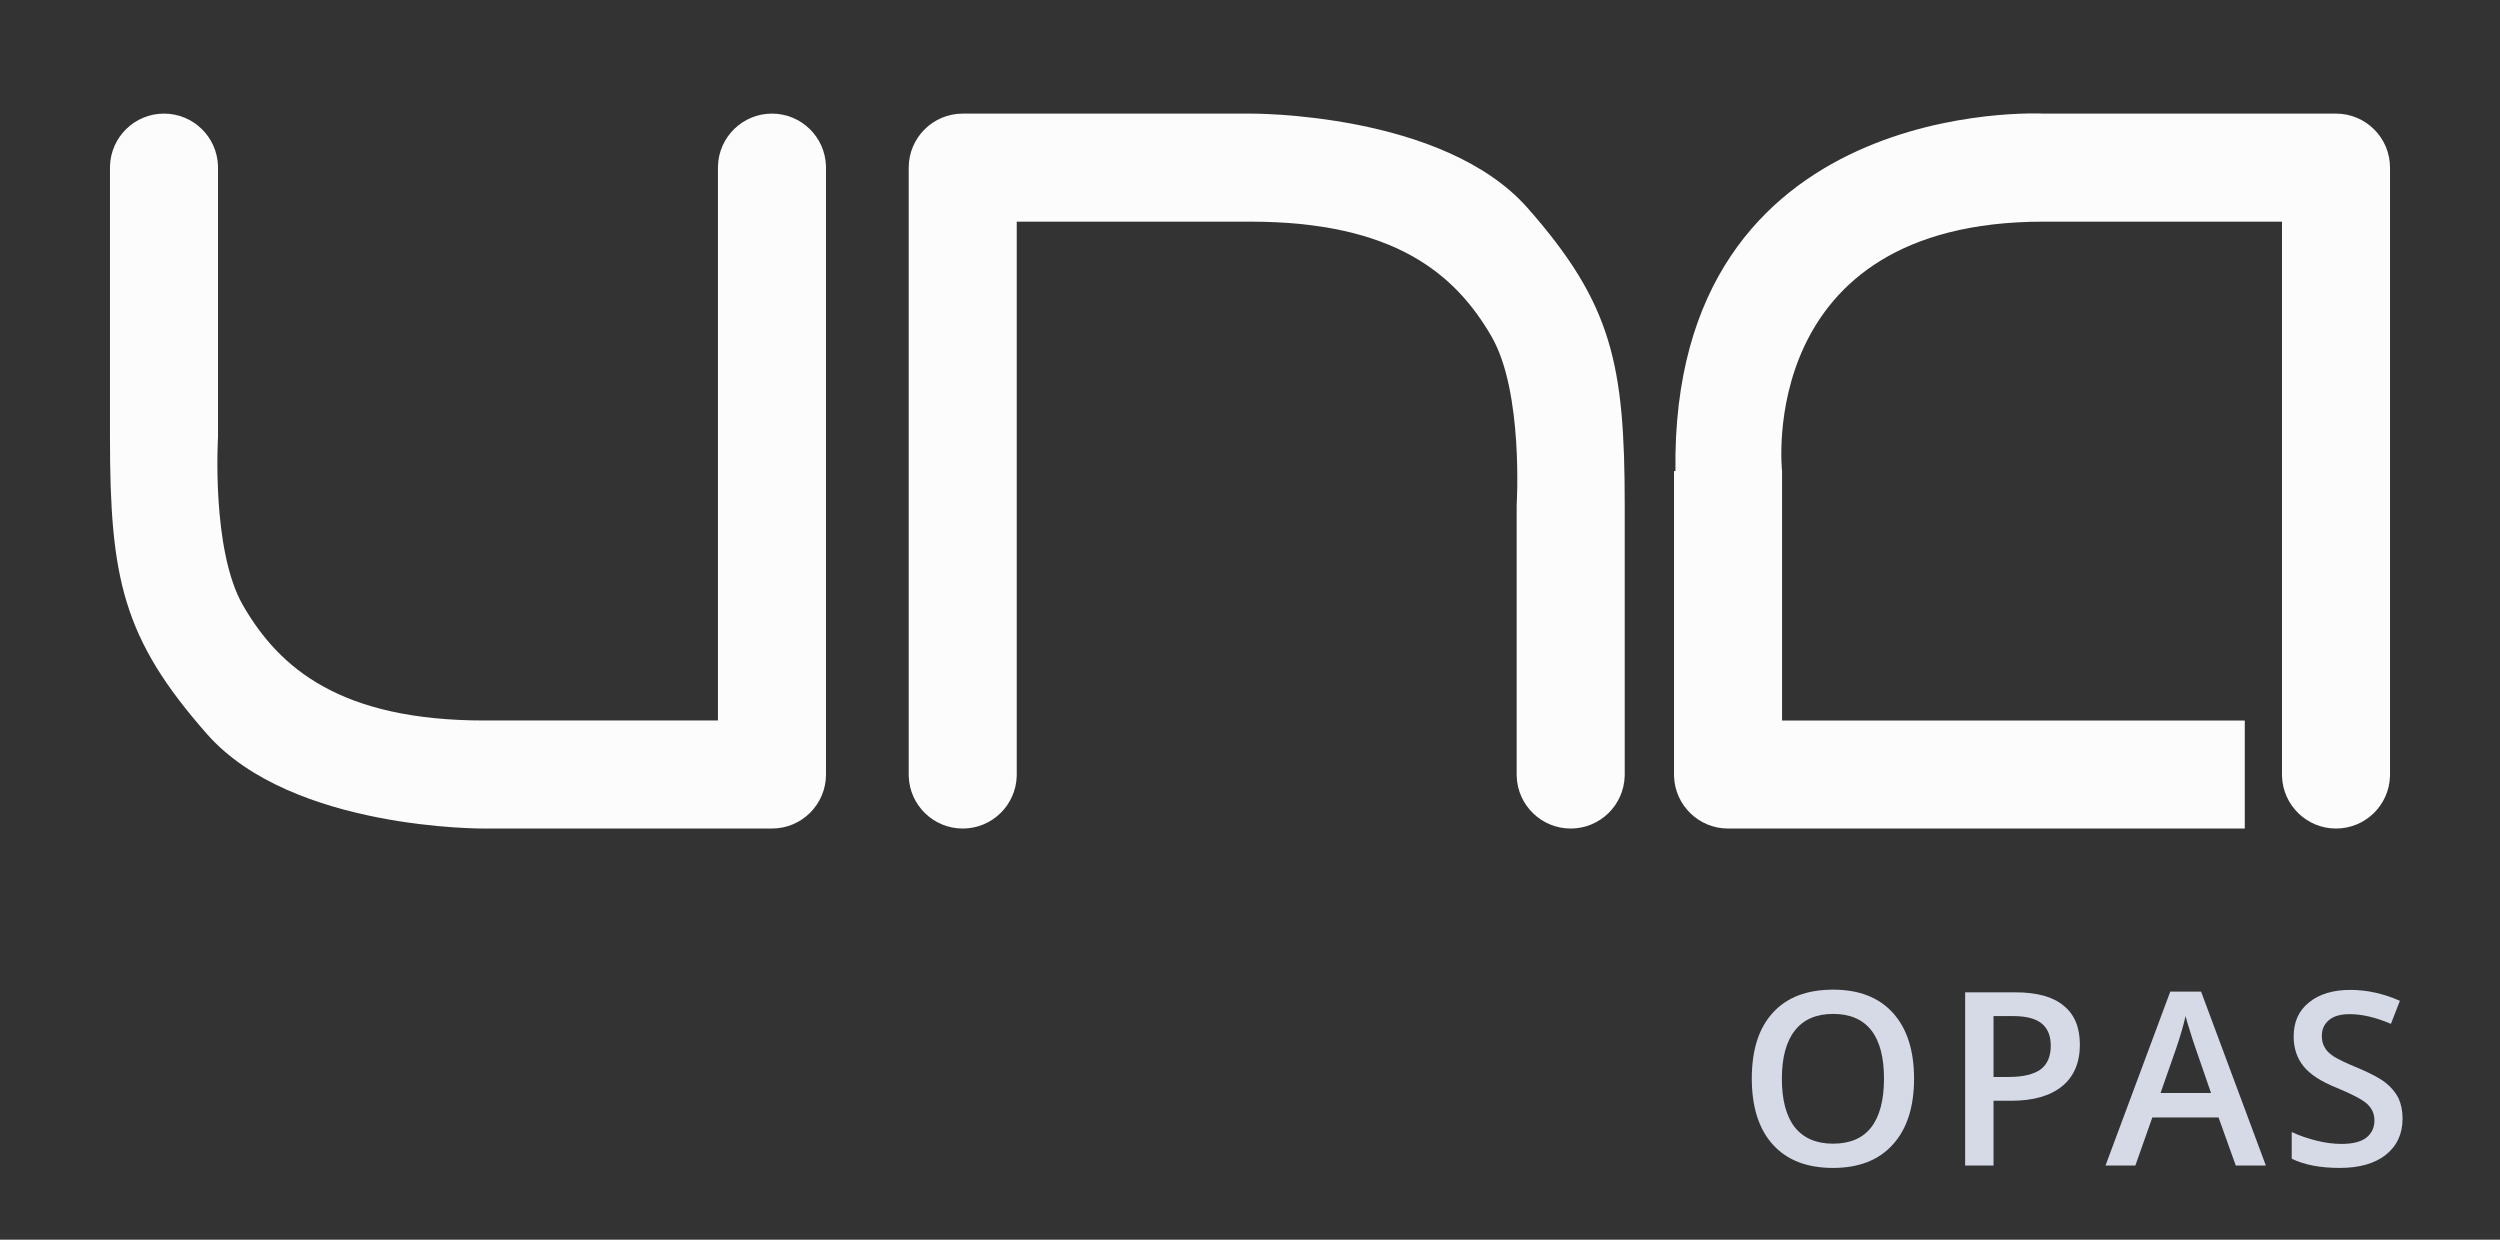 <?xml version="1.0" encoding="UTF-8" standalone="no"?>
<!DOCTYPE svg PUBLIC "-//W3C//DTD SVG 1.1//EN" "http://www.w3.org/Graphics/SVG/1.1/DTD/svg11.dtd">
<svg width="100%" height="100%" viewBox="0 0 1210 600" version="1.1" xmlns="http://www.w3.org/2000/svg" xmlns:xlink="http://www.w3.org/1999/xlink" xml:space="preserve" xmlns:serif="http://www.serif.com/" style="fill-rule:evenodd;clip-rule:evenodd;stroke-linejoin:round;stroke-miterlimit:2;">
    <rect x="0" y="0" width="1210" height="600" fill="#333333" stroke="none"/>
    <rect id="logo-una-opas-mono" x="0" y="0" width="1210" height="600" style="fill:none;"/>
    <g transform="matrix(117.395,0,0,117.395,840.943,564.103)">
        <path d="M0.728,-0.358C0.728,-0.242 0.699,-0.151 0.641,-0.087C0.583,-0.022 0.5,0.01 0.394,0.01C0.286,0.01 0.204,-0.022 0.146,-0.086C0.088,-0.15 0.059,-0.241 0.059,-0.359C0.059,-0.477 0.088,-0.567 0.146,-0.63C0.204,-0.694 0.287,-0.725 0.395,-0.725C0.501,-0.725 0.583,-0.693 0.641,-0.629C0.699,-0.565 0.728,-0.474 0.728,-0.358ZM0.183,-0.358C0.183,-0.27 0.201,-0.203 0.236,-0.158C0.272,-0.113 0.324,-0.09 0.394,-0.09C0.463,-0.09 0.516,-0.112 0.551,-0.157C0.586,-0.202 0.604,-0.269 0.604,-0.358C0.604,-0.445 0.587,-0.512 0.552,-0.557C0.517,-0.602 0.464,-0.625 0.395,-0.625C0.325,-0.625 0.272,-0.602 0.237,-0.557C0.201,-0.512 0.183,-0.445 0.183,-0.358Z" style="fill:rgb(213,218,230);fill-rule:nonzero;"/>
    </g>
    <g transform="matrix(117.395,0,0,117.395,940.096,564.103)">
        <path d="M0.567,-0.498C0.567,-0.424 0.542,-0.366 0.494,-0.327C0.445,-0.287 0.375,-0.267 0.285,-0.267L0.211,-0.267L0.211,0L0.094,0L0.094,-0.714L0.3,-0.714C0.389,-0.714 0.456,-0.696 0.5,-0.659C0.545,-0.623 0.567,-0.569 0.567,-0.498ZM0.211,-0.365L0.273,-0.365C0.333,-0.365 0.377,-0.376 0.405,-0.396C0.433,-0.417 0.447,-0.45 0.447,-0.494C0.447,-0.535 0.434,-0.566 0.409,-0.586C0.384,-0.606 0.345,-0.616 0.292,-0.616L0.211,-0.616L0.211,-0.365Z" style="fill:rgb(213,218,230);fill-rule:nonzero;"/>
    </g>
    <g transform="matrix(117.395,0,0,117.395,1019.07,564.103)">
        <path d="M0.537,0L0.466,-0.198L0.193,-0.198L0.123,0L0,0L0.267,-0.717L0.394,-0.717L0.661,0L0.537,0ZM0.435,-0.299L0.368,-0.493C0.363,-0.506 0.357,-0.527 0.348,-0.555C0.339,-0.583 0.333,-0.603 0.33,-0.616C0.321,-0.576 0.308,-0.532 0.292,-0.485L0.227,-0.299L0.435,-0.299Z" style="fill:rgb(213,218,230);fill-rule:nonzero;"/>
    </g>
    <g transform="matrix(117.395,0,0,117.395,1103.44,564.103)">
        <path d="M0.506,-0.194C0.506,-0.13 0.483,-0.081 0.437,-0.044C0.391,-0.008 0.328,0.01 0.247,0.01C0.166,0.01 0.1,-0.003 0.049,-0.028L0.049,-0.138C0.081,-0.123 0.116,-0.111 0.153,-0.102C0.189,-0.093 0.223,-0.089 0.255,-0.089C0.301,-0.089 0.335,-0.098 0.357,-0.115C0.379,-0.133 0.39,-0.156 0.39,-0.186C0.39,-0.213 0.38,-0.235 0.36,-0.254C0.34,-0.272 0.298,-0.294 0.235,-0.32C0.17,-0.346 0.124,-0.376 0.097,-0.41C0.07,-0.444 0.057,-0.485 0.057,-0.532C0.057,-0.592 0.078,-0.639 0.121,-0.673C0.163,-0.707 0.22,-0.724 0.291,-0.724C0.359,-0.724 0.427,-0.709 0.495,-0.679L0.458,-0.584C0.395,-0.611 0.338,-0.624 0.288,-0.624C0.25,-0.624 0.222,-0.616 0.202,-0.599C0.183,-0.583 0.173,-0.561 0.173,-0.534C0.173,-0.516 0.177,-0.5 0.185,-0.487C0.192,-0.473 0.205,-0.461 0.223,-0.449C0.241,-0.438 0.273,-0.422 0.32,-0.403C0.372,-0.381 0.411,-0.361 0.435,-0.342C0.459,-0.323 0.477,-0.302 0.489,-0.278C0.5,-0.254 0.506,-0.226 0.506,-0.194Z" style="fill:rgb(213,218,230);fill-rule:nonzero;"/>
    </g>
    <path d="M810.223,375.618L810.223,228L862.514,228L862.514,348.722L1086.47,348.722L1086.47,401.013L836.369,401.013C822.189,401.013 810.631,389.701 810.234,375.618L810.223,375.618ZM862.514,228L810.919,228C808.419,45.376 989.05,54.988 989.05,54.988L1130.63,54.988C1145.06,54.988 1156.77,66.704 1156.77,81.134C1156.77,81.319 1156.77,81.504 1156.77,81.688L1156.77,81.688L1156.77,375.618L1156.76,375.618C1156.37,389.702 1144.81,401.013 1130.63,401.013C1116.45,401.013 1104.89,389.702 1104.49,375.618L1104.48,375.618L1104.48,107.28L989.05,107.28C849.097,107.28 862.498,227.857 862.514,228Z" style="fill:rgb(252,252,252);"/>
    <path d="M465.958,54.988L605.102,54.988L605.102,107.28L492.104,107.28L492.104,375.618L492.093,375.618C491.696,389.702 480.137,401.013 465.958,401.013C451.778,401.013 440.22,389.702 439.823,375.618L439.812,375.618L439.812,81.688L439.818,81.688C439.814,81.504 439.812,81.319 439.812,81.134C439.812,66.704 451.527,54.988 465.958,54.988ZM773.289,244.481L734.07,244.481C734.07,244.481 737.427,189.825 721.989,163.026C704.322,132.36 674.549,107.28 605.102,107.28L605.102,54.988C605.102,54.988 698.322,54.127 739.322,100.627C780.322,147.127 786.362,176.334 786.362,244.481L786.362,375.618L786.351,375.618C785.954,389.702 774.396,401.013 760.216,401.013C746.037,401.013 734.478,389.702 734.081,375.618L734.07,375.618L734.07,244.481L773.289,244.481Z" style="fill:rgb(252,252,252);"/>
    <path d="M53.238,80.383C53.635,66.299 65.194,54.987 79.373,54.987C93.553,54.987 105.111,66.299 105.508,80.383L105.519,80.383L105.519,211.52L59.764,211.52L105.519,211.52C105.519,211.52 102.162,266.175 117.601,292.975C135.267,323.641 165.04,348.721 234.487,348.721L234.487,401.012C234.487,401.012 141.267,401.873 100.267,355.373C59.267,308.873 53.227,279.667 53.227,211.52L53.227,80.383L53.238,80.383ZM347.496,80.383C347.894,66.299 359.452,54.987 373.631,54.987C387.811,54.987 399.369,66.299 399.766,80.383L399.777,80.383L399.777,374.313L399.771,374.313C399.775,374.497 399.777,374.681 399.777,374.867C399.777,389.297 388.062,401.012 373.631,401.012L234.487,401.012L234.487,348.721L347.486,348.721L347.486,80.383L347.496,80.383Z" style="fill:rgb(252,252,252);"/>
</svg>

